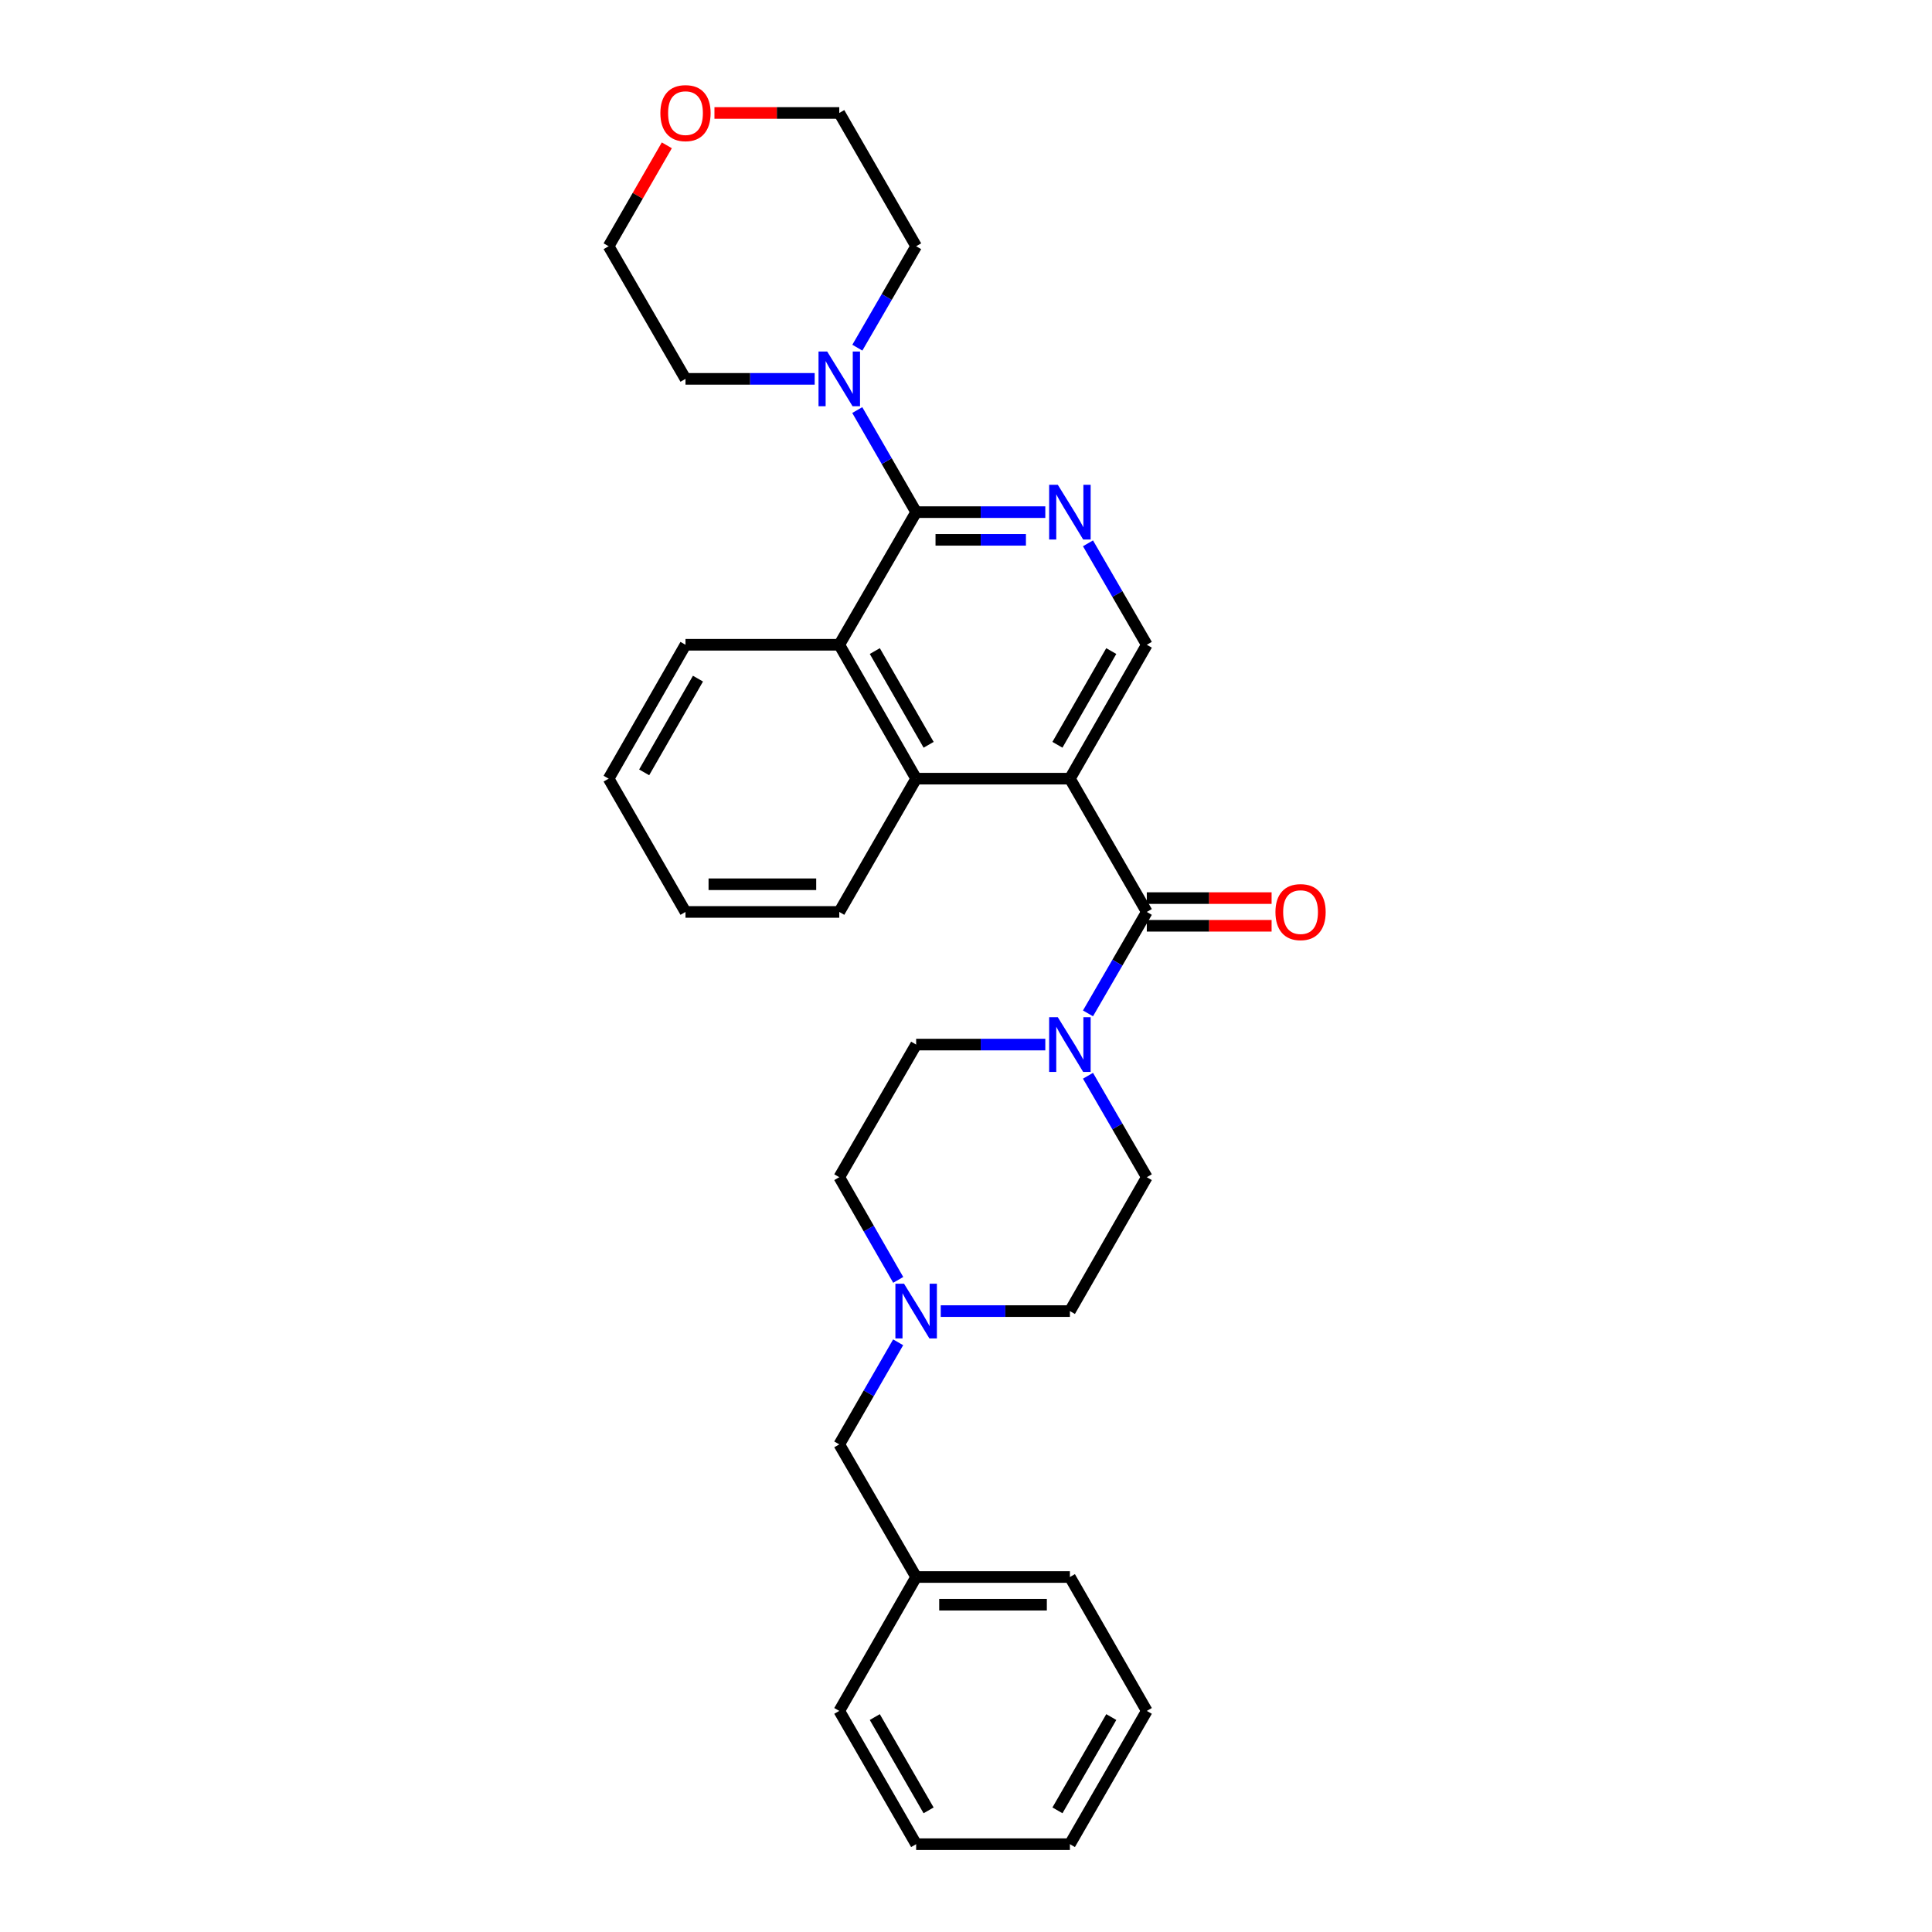 <?xml version='1.0' encoding='iso-8859-1'?>
<svg version='1.1' baseProfile='full'
              xmlns='http://www.w3.org/2000/svg'
                      xmlns:rdkit='http://www.rdkit.org/xml'
                      xmlns:xlink='http://www.w3.org/1999/xlink'
                  xml:space='preserve'
width='1000px' height='1000px' viewBox='0 0 1000 1000'>
<!-- END OF HEADER -->
<rect style='opacity:1.0;fill:#FFFFFF;stroke:none' width='1000' height='1000' x='0' y='0'> </rect>
<path class='bond-0' d='M 553.778,403.035 L 593.584,472.019' style='fill:none;fill-rule:evenodd;stroke:#000000;stroke-width:6px;stroke-linecap:butt;stroke-linejoin:miter;stroke-opacity:1' />
<path class='bond-3' d='M 553.778,403.035 L 474.197,403.035' style='fill:none;fill-rule:evenodd;stroke:#000000;stroke-width:6px;stroke-linecap:butt;stroke-linejoin:miter;stroke-opacity:1' />
<path class='bond-7' d='M 553.778,403.035 L 593.584,333.732' style='fill:none;fill-rule:evenodd;stroke:#000000;stroke-width:6px;stroke-linecap:butt;stroke-linejoin:miter;stroke-opacity:1' />
<path class='bond-7' d='M 547.323,385.502 L 575.187,336.99' style='fill:none;fill-rule:evenodd;stroke:#000000;stroke-width:6px;stroke-linecap:butt;stroke-linejoin:miter;stroke-opacity:1' />
<path class='bond-4' d='M 593.584,472.019 L 578.362,498.273' style='fill:none;fill-rule:evenodd;stroke:#000000;stroke-width:6px;stroke-linecap:butt;stroke-linejoin:miter;stroke-opacity:1' />
<path class='bond-4' d='M 578.362,498.273 L 563.139,524.526' style='fill:none;fill-rule:evenodd;stroke:#0000FF;stroke-width:6px;stroke-linecap:butt;stroke-linejoin:miter;stroke-opacity:1' />
<path class='bond-9' d='M 593.584,479.185 L 625.88,479.185' style='fill:none;fill-rule:evenodd;stroke:#000000;stroke-width:6px;stroke-linecap:butt;stroke-linejoin:miter;stroke-opacity:1' />
<path class='bond-9' d='M 625.88,479.185 L 658.176,479.185' style='fill:none;fill-rule:evenodd;stroke:#FF0000;stroke-width:6px;stroke-linecap:butt;stroke-linejoin:miter;stroke-opacity:1' />
<path class='bond-9' d='M 593.584,464.854 L 625.88,464.854' style='fill:none;fill-rule:evenodd;stroke:#000000;stroke-width:6px;stroke-linecap:butt;stroke-linejoin:miter;stroke-opacity:1' />
<path class='bond-9' d='M 625.88,464.854 L 658.176,464.854' style='fill:none;fill-rule:evenodd;stroke:#FF0000;stroke-width:6px;stroke-linecap:butt;stroke-linejoin:miter;stroke-opacity:1' />
<path class='bond-1' d='M 474.197,265.082 L 507.623,265.082' style='fill:none;fill-rule:evenodd;stroke:#000000;stroke-width:6px;stroke-linecap:butt;stroke-linejoin:miter;stroke-opacity:1' />
<path class='bond-1' d='M 507.623,265.082 L 541.048,265.082' style='fill:none;fill-rule:evenodd;stroke:#0000FF;stroke-width:6px;stroke-linecap:butt;stroke-linejoin:miter;stroke-opacity:1' />
<path class='bond-1' d='M 484.225,279.412 L 507.623,279.412' style='fill:none;fill-rule:evenodd;stroke:#000000;stroke-width:6px;stroke-linecap:butt;stroke-linejoin:miter;stroke-opacity:1' />
<path class='bond-1' d='M 507.623,279.412 L 531.021,279.412' style='fill:none;fill-rule:evenodd;stroke:#0000FF;stroke-width:6px;stroke-linecap:butt;stroke-linejoin:miter;stroke-opacity:1' />
<path class='bond-6' d='M 474.197,265.082 L 458.96,238.665' style='fill:none;fill-rule:evenodd;stroke:#000000;stroke-width:6px;stroke-linecap:butt;stroke-linejoin:miter;stroke-opacity:1' />
<path class='bond-6' d='M 458.96,238.665 L 443.722,212.248' style='fill:none;fill-rule:evenodd;stroke:#0000FF;stroke-width:6px;stroke-linecap:butt;stroke-linejoin:miter;stroke-opacity:1' />
<path class='bond-30' d='M 474.197,265.082 L 434.406,333.732' style='fill:none;fill-rule:evenodd;stroke:#000000;stroke-width:6px;stroke-linecap:butt;stroke-linejoin:miter;stroke-opacity:1' />
<path class='bond-2' d='M 563.139,281.225 L 578.362,307.479' style='fill:none;fill-rule:evenodd;stroke:#0000FF;stroke-width:6px;stroke-linecap:butt;stroke-linejoin:miter;stroke-opacity:1' />
<path class='bond-2' d='M 578.362,307.479 L 593.584,333.732' style='fill:none;fill-rule:evenodd;stroke:#000000;stroke-width:6px;stroke-linecap:butt;stroke-linejoin:miter;stroke-opacity:1' />
<path class='bond-5' d='M 474.197,403.035 L 434.406,333.732' style='fill:none;fill-rule:evenodd;stroke:#000000;stroke-width:6px;stroke-linecap:butt;stroke-linejoin:miter;stroke-opacity:1' />
<path class='bond-5' d='M 480.656,385.504 L 452.802,336.992' style='fill:none;fill-rule:evenodd;stroke:#000000;stroke-width:6px;stroke-linecap:butt;stroke-linejoin:miter;stroke-opacity:1' />
<path class='bond-19' d='M 474.197,403.035 L 434.406,472.019' style='fill:none;fill-rule:evenodd;stroke:#000000;stroke-width:6px;stroke-linecap:butt;stroke-linejoin:miter;stroke-opacity:1' />
<path class='bond-10' d='M 541.048,540.67 L 507.623,540.67' style='fill:none;fill-rule:evenodd;stroke:#0000FF;stroke-width:6px;stroke-linecap:butt;stroke-linejoin:miter;stroke-opacity:1' />
<path class='bond-10' d='M 507.623,540.67 L 474.197,540.67' style='fill:none;fill-rule:evenodd;stroke:#000000;stroke-width:6px;stroke-linecap:butt;stroke-linejoin:miter;stroke-opacity:1' />
<path class='bond-11' d='M 563.139,556.814 L 578.362,583.067' style='fill:none;fill-rule:evenodd;stroke:#0000FF;stroke-width:6px;stroke-linecap:butt;stroke-linejoin:miter;stroke-opacity:1' />
<path class='bond-11' d='M 578.362,583.067 L 593.584,609.32' style='fill:none;fill-rule:evenodd;stroke:#000000;stroke-width:6px;stroke-linecap:butt;stroke-linejoin:miter;stroke-opacity:1' />
<path class='bond-20' d='M 434.406,333.732 L 354.809,333.732' style='fill:none;fill-rule:evenodd;stroke:#000000;stroke-width:6px;stroke-linecap:butt;stroke-linejoin:miter;stroke-opacity:1' />
<path class='bond-17' d='M 443.764,179.953 L 458.981,153.704' style='fill:none;fill-rule:evenodd;stroke:#0000FF;stroke-width:6px;stroke-linecap:butt;stroke-linejoin:miter;stroke-opacity:1' />
<path class='bond-17' d='M 458.981,153.704 L 474.197,127.455' style='fill:none;fill-rule:evenodd;stroke:#000000;stroke-width:6px;stroke-linecap:butt;stroke-linejoin:miter;stroke-opacity:1' />
<path class='bond-18' d='M 421.676,196.097 L 388.243,196.097' style='fill:none;fill-rule:evenodd;stroke:#0000FF;stroke-width:6px;stroke-linecap:butt;stroke-linejoin:miter;stroke-opacity:1' />
<path class='bond-18' d='M 388.243,196.097 L 354.809,196.097' style='fill:none;fill-rule:evenodd;stroke:#000000;stroke-width:6px;stroke-linecap:butt;stroke-linejoin:miter;stroke-opacity:1' />
<path class='bond-8' d='M 486.926,678.623 L 520.352,678.623' style='fill:none;fill-rule:evenodd;stroke:#0000FF;stroke-width:6px;stroke-linecap:butt;stroke-linejoin:miter;stroke-opacity:1' />
<path class='bond-8' d='M 520.352,678.623 L 553.778,678.623' style='fill:none;fill-rule:evenodd;stroke:#000000;stroke-width:6px;stroke-linecap:butt;stroke-linejoin:miter;stroke-opacity:1' />
<path class='bond-13' d='M 464.881,694.774 L 449.644,721.191' style='fill:none;fill-rule:evenodd;stroke:#0000FF;stroke-width:6px;stroke-linecap:butt;stroke-linejoin:miter;stroke-opacity:1' />
<path class='bond-13' d='M 449.644,721.191 L 434.406,747.608' style='fill:none;fill-rule:evenodd;stroke:#000000;stroke-width:6px;stroke-linecap:butt;stroke-linejoin:miter;stroke-opacity:1' />
<path class='bond-32' d='M 464.92,662.465 L 449.663,635.893' style='fill:none;fill-rule:evenodd;stroke:#0000FF;stroke-width:6px;stroke-linecap:butt;stroke-linejoin:miter;stroke-opacity:1' />
<path class='bond-32' d='M 449.663,635.893 L 434.406,609.32' style='fill:none;fill-rule:evenodd;stroke:#000000;stroke-width:6px;stroke-linecap:butt;stroke-linejoin:miter;stroke-opacity:1' />
<path class='bond-15' d='M 474.197,540.67 L 434.406,609.32' style='fill:none;fill-rule:evenodd;stroke:#000000;stroke-width:6px;stroke-linecap:butt;stroke-linejoin:miter;stroke-opacity:1' />
<path class='bond-14' d='M 593.584,609.32 L 553.778,678.623' style='fill:none;fill-rule:evenodd;stroke:#000000;stroke-width:6px;stroke-linecap:butt;stroke-linejoin:miter;stroke-opacity:1' />
<path class='bond-12' d='M 345.147,75.221 L 330.083,101.338' style='fill:none;fill-rule:evenodd;stroke:#FF0000;stroke-width:6px;stroke-linecap:butt;stroke-linejoin:miter;stroke-opacity:1' />
<path class='bond-12' d='M 330.083,101.338 L 315.019,127.455' style='fill:none;fill-rule:evenodd;stroke:#000000;stroke-width:6px;stroke-linecap:butt;stroke-linejoin:miter;stroke-opacity:1' />
<path class='bond-33' d='M 369.799,58.47 L 402.103,58.47' style='fill:none;fill-rule:evenodd;stroke:#FF0000;stroke-width:6px;stroke-linecap:butt;stroke-linejoin:miter;stroke-opacity:1' />
<path class='bond-33' d='M 402.103,58.47 L 434.406,58.47' style='fill:none;fill-rule:evenodd;stroke:#000000;stroke-width:6px;stroke-linecap:butt;stroke-linejoin:miter;stroke-opacity:1' />
<path class='bond-16' d='M 434.406,747.608 L 474.197,816.258' style='fill:none;fill-rule:evenodd;stroke:#000000;stroke-width:6px;stroke-linecap:butt;stroke-linejoin:miter;stroke-opacity:1' />
<path class='bond-23' d='M 474.197,816.258 L 553.778,816.258' style='fill:none;fill-rule:evenodd;stroke:#000000;stroke-width:6px;stroke-linecap:butt;stroke-linejoin:miter;stroke-opacity:1' />
<path class='bond-23' d='M 486.134,830.588 L 541.841,830.588' style='fill:none;fill-rule:evenodd;stroke:#000000;stroke-width:6px;stroke-linecap:butt;stroke-linejoin:miter;stroke-opacity:1' />
<path class='bond-24' d='M 474.197,816.258 L 434.406,885.561' style='fill:none;fill-rule:evenodd;stroke:#000000;stroke-width:6px;stroke-linecap:butt;stroke-linejoin:miter;stroke-opacity:1' />
<path class='bond-22' d='M 474.197,127.455 L 434.406,58.47' style='fill:none;fill-rule:evenodd;stroke:#000000;stroke-width:6px;stroke-linecap:butt;stroke-linejoin:miter;stroke-opacity:1' />
<path class='bond-21' d='M 354.809,196.097 L 315.019,127.455' style='fill:none;fill-rule:evenodd;stroke:#000000;stroke-width:6px;stroke-linecap:butt;stroke-linejoin:miter;stroke-opacity:1' />
<path class='bond-26' d='M 434.406,472.019 L 354.809,472.019' style='fill:none;fill-rule:evenodd;stroke:#000000;stroke-width:6px;stroke-linecap:butt;stroke-linejoin:miter;stroke-opacity:1' />
<path class='bond-26' d='M 422.467,457.689 L 366.749,457.689' style='fill:none;fill-rule:evenodd;stroke:#000000;stroke-width:6px;stroke-linecap:butt;stroke-linejoin:miter;stroke-opacity:1' />
<path class='bond-31' d='M 354.809,333.732 L 315.019,403.035' style='fill:none;fill-rule:evenodd;stroke:#000000;stroke-width:6px;stroke-linecap:butt;stroke-linejoin:miter;stroke-opacity:1' />
<path class='bond-31' d='M 361.268,351.263 L 333.415,399.775' style='fill:none;fill-rule:evenodd;stroke:#000000;stroke-width:6px;stroke-linecap:butt;stroke-linejoin:miter;stroke-opacity:1' />
<path class='bond-27' d='M 553.778,816.258 L 593.584,885.561' style='fill:none;fill-rule:evenodd;stroke:#000000;stroke-width:6px;stroke-linecap:butt;stroke-linejoin:miter;stroke-opacity:1' />
<path class='bond-28' d='M 434.406,885.561 L 474.197,954.545' style='fill:none;fill-rule:evenodd;stroke:#000000;stroke-width:6px;stroke-linecap:butt;stroke-linejoin:miter;stroke-opacity:1' />
<path class='bond-28' d='M 452.788,888.748 L 480.642,937.038' style='fill:none;fill-rule:evenodd;stroke:#000000;stroke-width:6px;stroke-linecap:butt;stroke-linejoin:miter;stroke-opacity:1' />
<path class='bond-25' d='M 315.019,403.035 L 354.809,472.019' style='fill:none;fill-rule:evenodd;stroke:#000000;stroke-width:6px;stroke-linecap:butt;stroke-linejoin:miter;stroke-opacity:1' />
<path class='bond-34' d='M 593.584,885.561 L 553.778,954.545' style='fill:none;fill-rule:evenodd;stroke:#000000;stroke-width:6px;stroke-linecap:butt;stroke-linejoin:miter;stroke-opacity:1' />
<path class='bond-34' d='M 575.201,888.746 L 547.337,937.036' style='fill:none;fill-rule:evenodd;stroke:#000000;stroke-width:6px;stroke-linecap:butt;stroke-linejoin:miter;stroke-opacity:1' />
<path class='bond-29' d='M 474.197,954.545 L 553.778,954.545' style='fill:none;fill-rule:evenodd;stroke:#000000;stroke-width:6px;stroke-linecap:butt;stroke-linejoin:miter;stroke-opacity:1' />
<path  class='atom-3' d='M 547.518 250.922
L 556.798 265.922
Q 557.718 267.402, 559.198 270.082
Q 560.678 272.762, 560.758 272.922
L 560.758 250.922
L 564.518 250.922
L 564.518 279.242
L 560.638 279.242
L 550.678 262.842
Q 549.518 260.922, 548.278 258.722
Q 547.078 256.522, 546.718 255.842
L 546.718 279.242
L 543.038 279.242
L 543.038 250.922
L 547.518 250.922
' fill='#0000FF'/>
<path  class='atom-5' d='M 547.518 526.51
L 556.798 541.51
Q 557.718 542.99, 559.198 545.67
Q 560.678 548.35, 560.758 548.51
L 560.758 526.51
L 564.518 526.51
L 564.518 554.83
L 560.638 554.83
L 550.678 538.43
Q 549.518 536.51, 548.278 534.31
Q 547.078 532.11, 546.718 531.43
L 546.718 554.83
L 543.038 554.83
L 543.038 526.51
L 547.518 526.51
' fill='#0000FF'/>
<path  class='atom-7' d='M 428.146 181.937
L 437.426 196.937
Q 438.346 198.417, 439.826 201.097
Q 441.306 203.777, 441.386 203.937
L 441.386 181.937
L 445.146 181.937
L 445.146 210.257
L 441.266 210.257
L 431.306 193.857
Q 430.146 191.937, 428.906 189.737
Q 427.706 187.537, 427.346 186.857
L 427.346 210.257
L 423.666 210.257
L 423.666 181.937
L 428.146 181.937
' fill='#0000FF'/>
<path  class='atom-9' d='M 467.937 664.463
L 477.217 679.463
Q 478.137 680.943, 479.617 683.623
Q 481.097 686.303, 481.177 686.463
L 481.177 664.463
L 484.937 664.463
L 484.937 692.783
L 481.057 692.783
L 471.097 676.383
Q 469.937 674.463, 468.697 672.263
Q 467.497 670.063, 467.137 669.383
L 467.137 692.783
L 463.457 692.783
L 463.457 664.463
L 467.937 664.463
' fill='#0000FF'/>
<path  class='atom-10' d='M 660.165 472.099
Q 660.165 465.299, 663.525 461.499
Q 666.885 457.699, 673.165 457.699
Q 679.445 457.699, 682.805 461.499
Q 686.165 465.299, 686.165 472.099
Q 686.165 478.979, 682.765 482.899
Q 679.365 486.779, 673.165 486.779
Q 666.925 486.779, 663.525 482.899
Q 660.165 479.019, 660.165 472.099
M 673.165 483.579
Q 677.485 483.579, 679.805 480.699
Q 682.165 477.779, 682.165 472.099
Q 682.165 466.539, 679.805 463.739
Q 677.485 460.899, 673.165 460.899
Q 668.845 460.899, 666.485 463.699
Q 664.165 466.499, 664.165 472.099
Q 664.165 477.819, 666.485 480.699
Q 668.845 483.579, 673.165 483.579
' fill='#FF0000'/>
<path  class='atom-13' d='M 341.809 58.55
Q 341.809 51.75, 345.169 47.95
Q 348.529 44.15, 354.809 44.15
Q 361.089 44.15, 364.449 47.95
Q 367.809 51.75, 367.809 58.55
Q 367.809 65.43, 364.409 69.35
Q 361.009 73.23, 354.809 73.23
Q 348.569 73.23, 345.169 69.35
Q 341.809 65.47, 341.809 58.55
M 354.809 70.03
Q 359.129 70.03, 361.449 67.15
Q 363.809 64.23, 363.809 58.55
Q 363.809 52.99, 361.449 50.19
Q 359.129 47.35, 354.809 47.35
Q 350.489 47.35, 348.129 50.15
Q 345.809 52.95, 345.809 58.55
Q 345.809 64.27, 348.129 67.15
Q 350.489 70.03, 354.809 70.03
' fill='#FF0000'/>
</svg>
